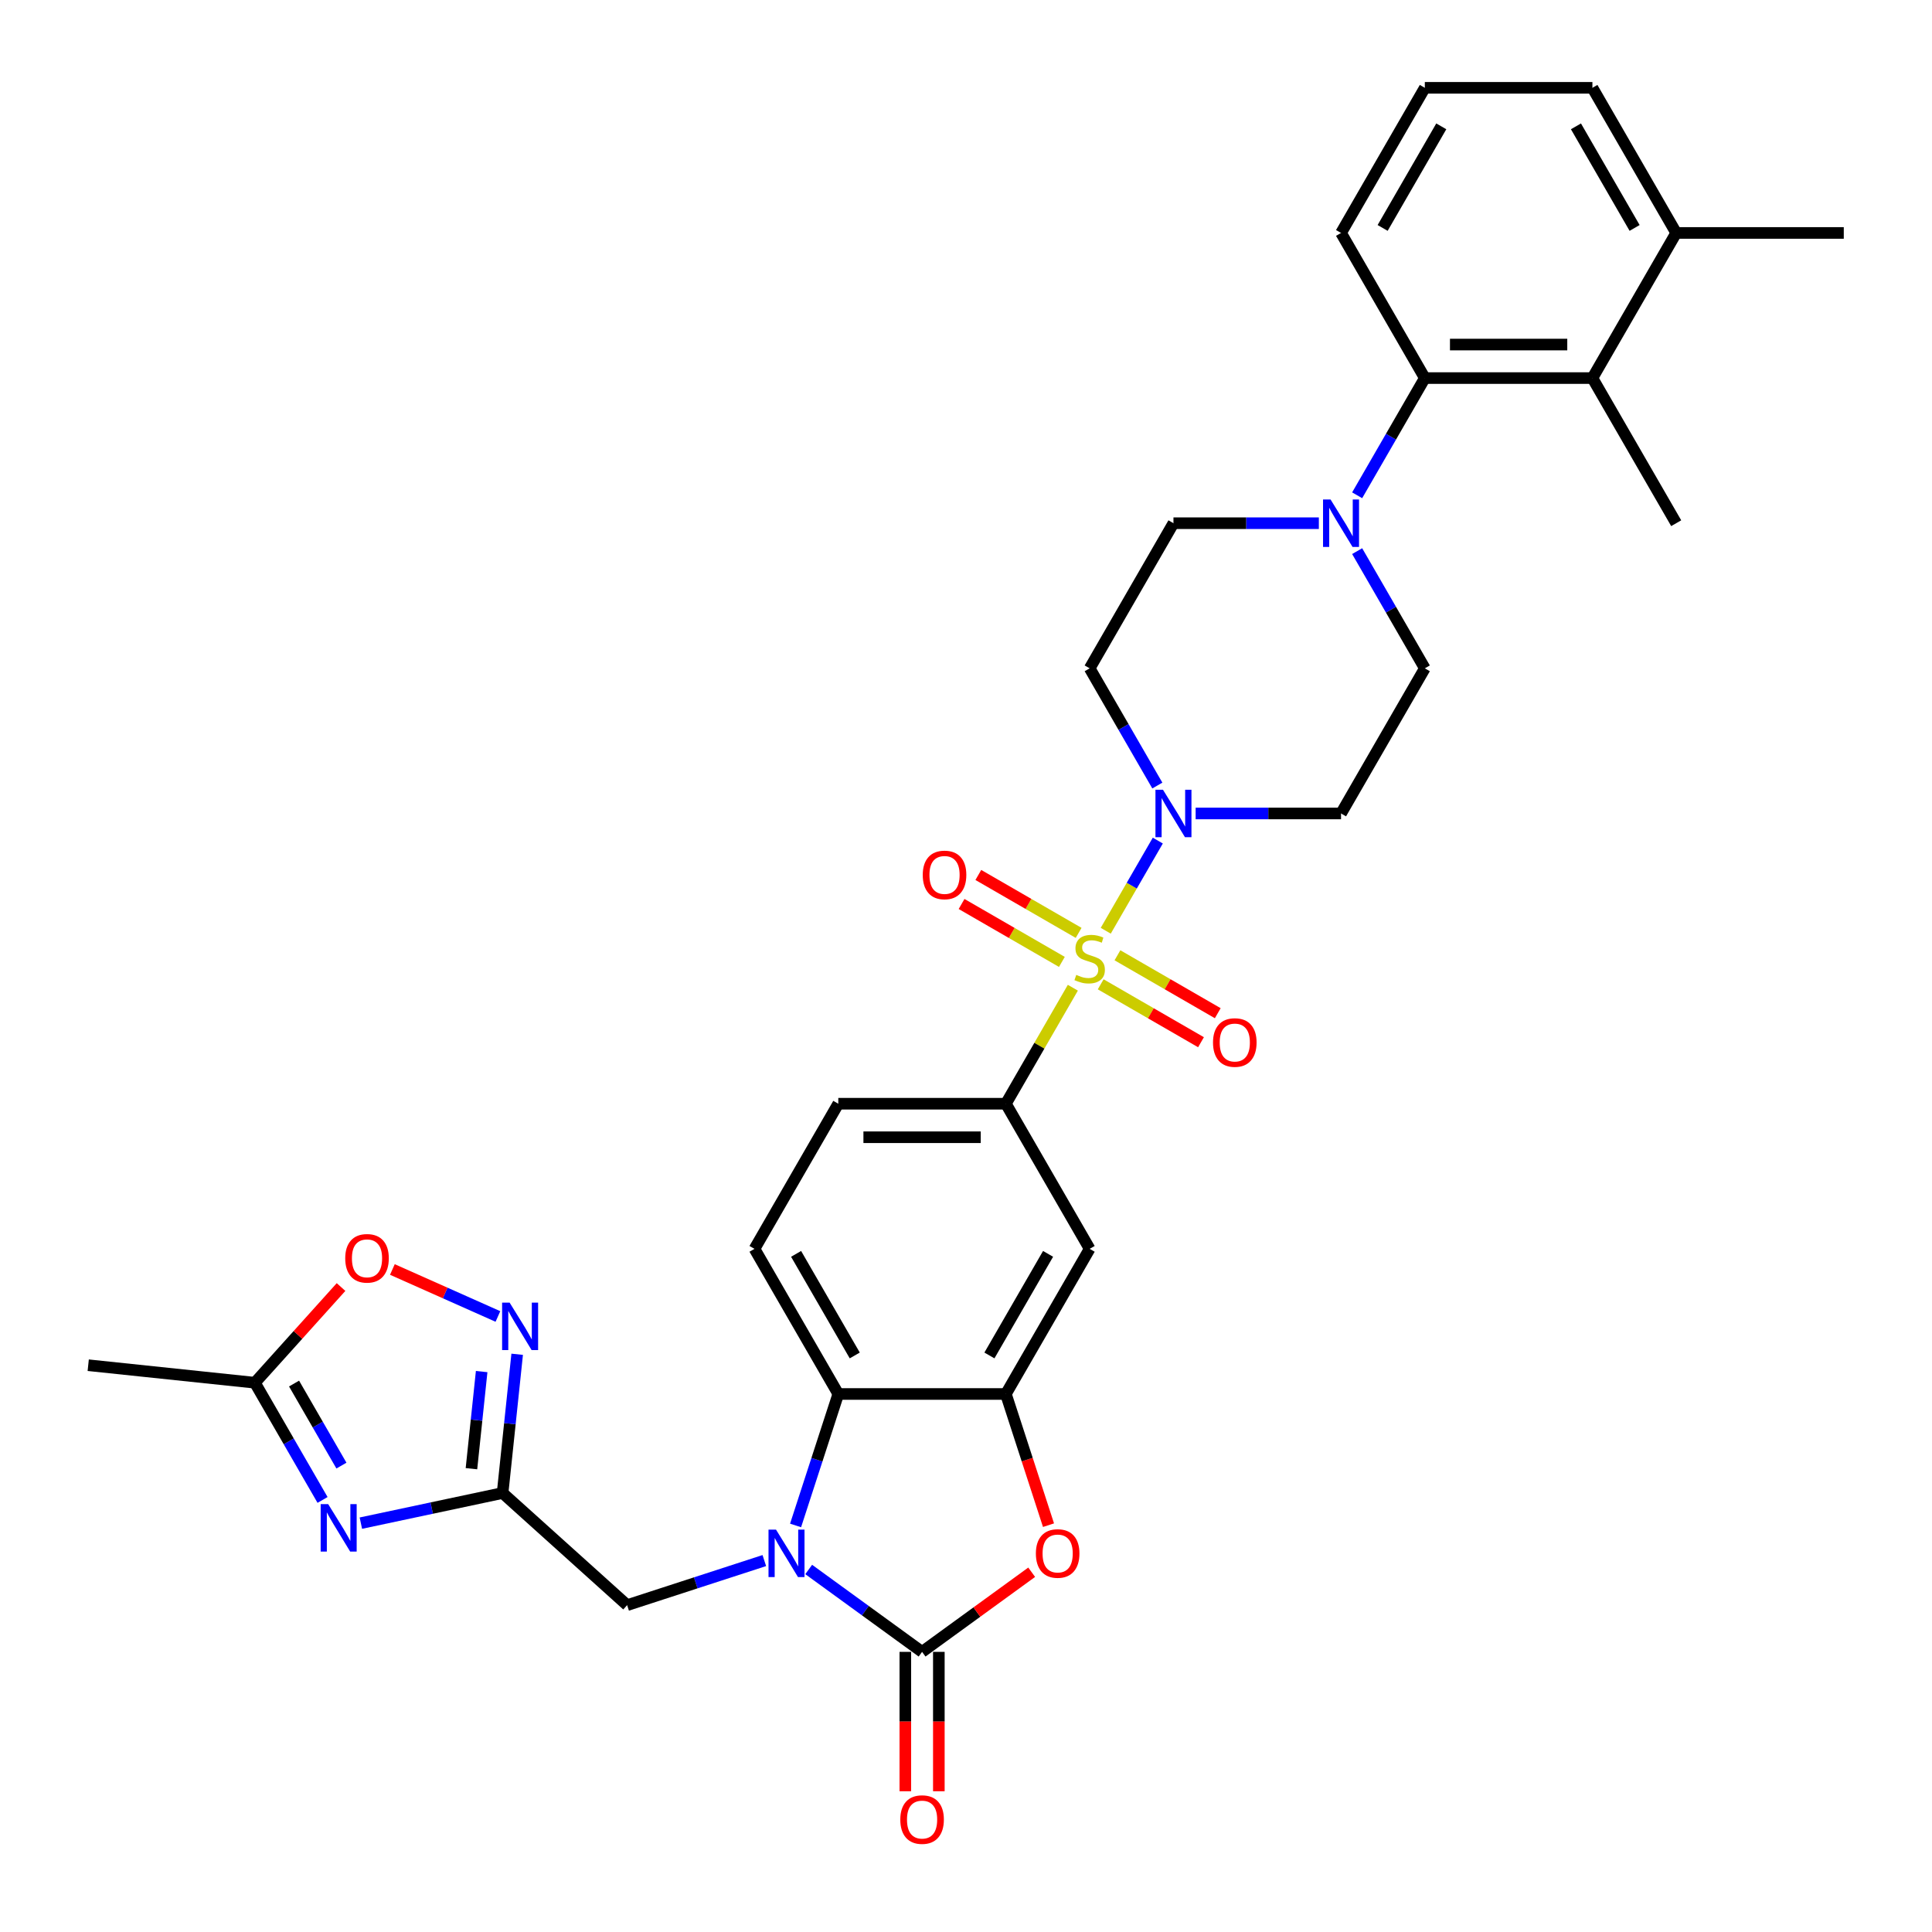 <?xml version='1.0' encoding='iso-8859-1'?>
<svg version='1.1' baseProfile='full'
              xmlns='http://www.w3.org/2000/svg'
                      xmlns:rdkit='http://www.rdkit.org/xml'
                      xmlns:xlink='http://www.w3.org/1999/xlink'
                  xml:space='preserve'
width='1000px' height='1000px' viewBox='0 0 1000 1000'>
<!-- END OF HEADER -->
<rect style='opacity:1.0;fill:#FFFFFF;stroke:none' width='1000' height='1000' x='0' y='0'> </rect>
<path class='bond-3' d='M 572.332,481.751 L 585.804,458.417' style='fill:none;fill-rule:evenodd;stroke:#CCCC00;stroke-width:6px;stroke-linecap:butt;stroke-linejoin:miter;stroke-opacity:1' />
<path class='bond-3' d='M 585.804,458.417 L 599.276,435.083' style='fill:none;fill-rule:evenodd;stroke:#0000FF;stroke-width:6px;stroke-linecap:butt;stroke-linejoin:miter;stroke-opacity:1' />
<path class='bond-8' d='M 555.305,511.243 L 537.972,541.265' style='fill:none;fill-rule:evenodd;stroke:#CCCC00;stroke-width:6px;stroke-linecap:butt;stroke-linejoin:miter;stroke-opacity:1' />
<path class='bond-8' d='M 537.972,541.265 L 520.639,571.286' style='fill:none;fill-rule:evenodd;stroke:#000000;stroke-width:6px;stroke-linecap:butt;stroke-linejoin:miter;stroke-opacity:1' />
<path class='bond-17' d='M 569.717,509.479 L 595.676,524.467' style='fill:none;fill-rule:evenodd;stroke:#CCCC00;stroke-width:6px;stroke-linecap:butt;stroke-linejoin:miter;stroke-opacity:1' />
<path class='bond-17' d='M 595.676,524.467 L 621.636,539.454' style='fill:none;fill-rule:evenodd;stroke:#FF0000;stroke-width:6px;stroke-linecap:butt;stroke-linejoin:miter;stroke-opacity:1' />
<path class='bond-17' d='M 578.391,494.455 L 604.35,509.443' style='fill:none;fill-rule:evenodd;stroke:#CCCC00;stroke-width:6px;stroke-linecap:butt;stroke-linejoin:miter;stroke-opacity:1' />
<path class='bond-17' d='M 604.35,509.443 L 630.31,524.431' style='fill:none;fill-rule:evenodd;stroke:#FF0000;stroke-width:6px;stroke-linecap:butt;stroke-linejoin:miter;stroke-opacity:1' />
<path class='bond-18' d='M 558.302,482.857 L 532.342,467.869' style='fill:none;fill-rule:evenodd;stroke:#CCCC00;stroke-width:6px;stroke-linecap:butt;stroke-linejoin:miter;stroke-opacity:1' />
<path class='bond-18' d='M 532.342,467.869 L 506.382,452.881' style='fill:none;fill-rule:evenodd;stroke:#FF0000;stroke-width:6px;stroke-linecap:butt;stroke-linejoin:miter;stroke-opacity:1' />
<path class='bond-18' d='M 549.628,497.88 L 523.668,482.892' style='fill:none;fill-rule:evenodd;stroke:#CCCC00;stroke-width:6px;stroke-linecap:butt;stroke-linejoin:miter;stroke-opacity:1' />
<path class='bond-18' d='M 523.668,482.892 L 497.708,467.904' style='fill:none;fill-rule:evenodd;stroke:#FF0000;stroke-width:6px;stroke-linecap:butt;stroke-linejoin:miter;stroke-opacity:1' />
<path class='bond-0' d='M 411.791,789.568 L 422.845,755.546' style='fill:none;fill-rule:evenodd;stroke:#0000FF;stroke-width:6px;stroke-linecap:butt;stroke-linejoin:miter;stroke-opacity:1' />
<path class='bond-0' d='M 422.845,755.546 L 433.899,721.524' style='fill:none;fill-rule:evenodd;stroke:#000000;stroke-width:6px;stroke-linecap:butt;stroke-linejoin:miter;stroke-opacity:1' />
<path class='bond-15' d='M 395.611,807.75 L 360.106,819.286' style='fill:none;fill-rule:evenodd;stroke:#0000FF;stroke-width:6px;stroke-linecap:butt;stroke-linejoin:miter;stroke-opacity:1' />
<path class='bond-15' d='M 360.106,819.286 L 324.601,830.823' style='fill:none;fill-rule:evenodd;stroke:#000000;stroke-width:6px;stroke-linecap:butt;stroke-linejoin:miter;stroke-opacity:1' />
<path class='bond-35' d='M 418.58,812.362 L 447.925,833.683' style='fill:none;fill-rule:evenodd;stroke:#0000FF;stroke-width:6px;stroke-linecap:butt;stroke-linejoin:miter;stroke-opacity:1' />
<path class='bond-35' d='M 447.925,833.683 L 477.269,855.003' style='fill:none;fill-rule:evenodd;stroke:#000000;stroke-width:6px;stroke-linecap:butt;stroke-linejoin:miter;stroke-opacity:1' />
<path class='bond-1' d='M 477.269,855.003 L 505.634,834.395' style='fill:none;fill-rule:evenodd;stroke:#000000;stroke-width:6px;stroke-linecap:butt;stroke-linejoin:miter;stroke-opacity:1' />
<path class='bond-1' d='M 505.634,834.395 L 533.999,813.787' style='fill:none;fill-rule:evenodd;stroke:#FF0000;stroke-width:6px;stroke-linecap:butt;stroke-linejoin:miter;stroke-opacity:1' />
<path class='bond-22' d='M 468.595,855.003 L 468.595,891.078' style='fill:none;fill-rule:evenodd;stroke:#000000;stroke-width:6px;stroke-linecap:butt;stroke-linejoin:miter;stroke-opacity:1' />
<path class='bond-22' d='M 468.595,891.078 L 468.595,927.153' style='fill:none;fill-rule:evenodd;stroke:#FF0000;stroke-width:6px;stroke-linecap:butt;stroke-linejoin:miter;stroke-opacity:1' />
<path class='bond-22' d='M 485.943,855.003 L 485.943,891.078' style='fill:none;fill-rule:evenodd;stroke:#000000;stroke-width:6px;stroke-linecap:butt;stroke-linejoin:miter;stroke-opacity:1' />
<path class='bond-22' d='M 485.943,891.078 L 485.943,927.153' style='fill:none;fill-rule:evenodd;stroke:#FF0000;stroke-width:6px;stroke-linecap:butt;stroke-linejoin:miter;stroke-opacity:1' />
<path class='bond-2' d='M 186.781,788.376 L 223.461,780.579' style='fill:none;fill-rule:evenodd;stroke:#0000FF;stroke-width:6px;stroke-linecap:butt;stroke-linejoin:miter;stroke-opacity:1' />
<path class='bond-2' d='M 223.461,780.579 L 260.141,772.782' style='fill:none;fill-rule:evenodd;stroke:#000000;stroke-width:6px;stroke-linecap:butt;stroke-linejoin:miter;stroke-opacity:1' />
<path class='bond-13' d='M 166.953,776.366 L 149.44,746.032' style='fill:none;fill-rule:evenodd;stroke:#0000FF;stroke-width:6px;stroke-linecap:butt;stroke-linejoin:miter;stroke-opacity:1' />
<path class='bond-13' d='M 149.44,746.032 L 131.927,715.698' style='fill:none;fill-rule:evenodd;stroke:#000000;stroke-width:6px;stroke-linecap:butt;stroke-linejoin:miter;stroke-opacity:1' />
<path class='bond-13' d='M 176.723,758.592 L 164.464,737.358' style='fill:none;fill-rule:evenodd;stroke:#0000FF;stroke-width:6px;stroke-linecap:butt;stroke-linejoin:miter;stroke-opacity:1' />
<path class='bond-13' d='M 164.464,737.358 L 152.204,716.124' style='fill:none;fill-rule:evenodd;stroke:#000000;stroke-width:6px;stroke-linecap:butt;stroke-linejoin:miter;stroke-opacity:1' />
<path class='bond-19' d='M 618.863,421.049 L 656.491,421.049' style='fill:none;fill-rule:evenodd;stroke:#0000FF;stroke-width:6px;stroke-linecap:butt;stroke-linejoin:miter;stroke-opacity:1' />
<path class='bond-19' d='M 656.491,421.049 L 694.119,421.049' style='fill:none;fill-rule:evenodd;stroke:#000000;stroke-width:6px;stroke-linecap:butt;stroke-linejoin:miter;stroke-opacity:1' />
<path class='bond-20' d='M 599.036,406.598 L 581.522,376.264' style='fill:none;fill-rule:evenodd;stroke:#0000FF;stroke-width:6px;stroke-linecap:butt;stroke-linejoin:miter;stroke-opacity:1' />
<path class='bond-20' d='M 581.522,376.264 L 564.009,345.93' style='fill:none;fill-rule:evenodd;stroke:#000000;stroke-width:6px;stroke-linecap:butt;stroke-linejoin:miter;stroke-opacity:1' />
<path class='bond-4' d='M 260.141,772.782 L 324.601,830.823' style='fill:none;fill-rule:evenodd;stroke:#000000;stroke-width:6px;stroke-linecap:butt;stroke-linejoin:miter;stroke-opacity:1' />
<path class='bond-9' d='M 260.141,772.782 L 263.915,736.875' style='fill:none;fill-rule:evenodd;stroke:#000000;stroke-width:6px;stroke-linecap:butt;stroke-linejoin:miter;stroke-opacity:1' />
<path class='bond-9' d='M 263.915,736.875 L 267.689,700.969' style='fill:none;fill-rule:evenodd;stroke:#0000FF;stroke-width:6px;stroke-linecap:butt;stroke-linejoin:miter;stroke-opacity:1' />
<path class='bond-9' d='M 244.02,760.197 L 246.662,735.062' style='fill:none;fill-rule:evenodd;stroke:#000000;stroke-width:6px;stroke-linecap:butt;stroke-linejoin:miter;stroke-opacity:1' />
<path class='bond-9' d='M 246.662,735.062 L 249.304,709.927' style='fill:none;fill-rule:evenodd;stroke:#0000FF;stroke-width:6px;stroke-linecap:butt;stroke-linejoin:miter;stroke-opacity:1' />
<path class='bond-5' d='M 542.703,789.429 L 531.671,755.477' style='fill:none;fill-rule:evenodd;stroke:#FF0000;stroke-width:6px;stroke-linecap:butt;stroke-linejoin:miter;stroke-opacity:1' />
<path class='bond-5' d='M 531.671,755.477 L 520.639,721.524' style='fill:none;fill-rule:evenodd;stroke:#000000;stroke-width:6px;stroke-linecap:butt;stroke-linejoin:miter;stroke-opacity:1' />
<path class='bond-6' d='M 520.639,721.524 L 564.009,646.405' style='fill:none;fill-rule:evenodd;stroke:#000000;stroke-width:6px;stroke-linecap:butt;stroke-linejoin:miter;stroke-opacity:1' />
<path class='bond-6' d='M 512.121,701.582 L 542.48,648.999' style='fill:none;fill-rule:evenodd;stroke:#000000;stroke-width:6px;stroke-linecap:butt;stroke-linejoin:miter;stroke-opacity:1' />
<path class='bond-34' d='M 520.639,721.524 L 433.899,721.524' style='fill:none;fill-rule:evenodd;stroke:#000000;stroke-width:6px;stroke-linecap:butt;stroke-linejoin:miter;stroke-opacity:1' />
<path class='bond-7' d='M 433.899,721.524 L 390.53,646.405' style='fill:none;fill-rule:evenodd;stroke:#000000;stroke-width:6px;stroke-linecap:butt;stroke-linejoin:miter;stroke-opacity:1' />
<path class='bond-7' d='M 442.418,701.582 L 412.059,648.999' style='fill:none;fill-rule:evenodd;stroke:#000000;stroke-width:6px;stroke-linecap:butt;stroke-linejoin:miter;stroke-opacity:1' />
<path class='bond-11' d='M 520.639,571.286 L 564.009,646.405' style='fill:none;fill-rule:evenodd;stroke:#000000;stroke-width:6px;stroke-linecap:butt;stroke-linejoin:miter;stroke-opacity:1' />
<path class='bond-25' d='M 520.639,571.286 L 433.899,571.286' style='fill:none;fill-rule:evenodd;stroke:#000000;stroke-width:6px;stroke-linecap:butt;stroke-linejoin:miter;stroke-opacity:1' />
<path class='bond-25' d='M 507.628,588.634 L 446.91,588.634' style='fill:none;fill-rule:evenodd;stroke:#000000;stroke-width:6px;stroke-linecap:butt;stroke-linejoin:miter;stroke-opacity:1' />
<path class='bond-14' d='M 257.723,681.405 L 230.41,669.244' style='fill:none;fill-rule:evenodd;stroke:#0000FF;stroke-width:6px;stroke-linecap:butt;stroke-linejoin:miter;stroke-opacity:1' />
<path class='bond-14' d='M 230.41,669.244 L 203.097,657.084' style='fill:none;fill-rule:evenodd;stroke:#FF0000;stroke-width:6px;stroke-linecap:butt;stroke-linejoin:miter;stroke-opacity:1' />
<path class='bond-10' d='M 682.634,270.811 L 645.007,270.811' style='fill:none;fill-rule:evenodd;stroke:#0000FF;stroke-width:6px;stroke-linecap:butt;stroke-linejoin:miter;stroke-opacity:1' />
<path class='bond-10' d='M 645.007,270.811 L 607.379,270.811' style='fill:none;fill-rule:evenodd;stroke:#000000;stroke-width:6px;stroke-linecap:butt;stroke-linejoin:miter;stroke-opacity:1' />
<path class='bond-12' d='M 702.462,256.36 L 719.975,226.026' style='fill:none;fill-rule:evenodd;stroke:#0000FF;stroke-width:6px;stroke-linecap:butt;stroke-linejoin:miter;stroke-opacity:1' />
<path class='bond-12' d='M 719.975,226.026 L 737.489,195.692' style='fill:none;fill-rule:evenodd;stroke:#000000;stroke-width:6px;stroke-linecap:butt;stroke-linejoin:miter;stroke-opacity:1' />
<path class='bond-33' d='M 702.462,285.262 L 719.975,315.596' style='fill:none;fill-rule:evenodd;stroke:#0000FF;stroke-width:6px;stroke-linecap:butt;stroke-linejoin:miter;stroke-opacity:1' />
<path class='bond-33' d='M 719.975,315.596 L 737.489,345.93' style='fill:none;fill-rule:evenodd;stroke:#000000;stroke-width:6px;stroke-linecap:butt;stroke-linejoin:miter;stroke-opacity:1' />
<path class='bond-16' d='M 737.489,195.692 L 824.228,195.692' style='fill:none;fill-rule:evenodd;stroke:#000000;stroke-width:6px;stroke-linecap:butt;stroke-linejoin:miter;stroke-opacity:1' />
<path class='bond-16' d='M 750.5,178.344 L 811.217,178.344' style='fill:none;fill-rule:evenodd;stroke:#000000;stroke-width:6px;stroke-linecap:butt;stroke-linejoin:miter;stroke-opacity:1' />
<path class='bond-27' d='M 737.489,195.692 L 694.119,120.573' style='fill:none;fill-rule:evenodd;stroke:#000000;stroke-width:6px;stroke-linecap:butt;stroke-linejoin:miter;stroke-opacity:1' />
<path class='bond-29' d='M 131.927,715.698 L 45.662,706.631' style='fill:none;fill-rule:evenodd;stroke:#000000;stroke-width:6px;stroke-linecap:butt;stroke-linejoin:miter;stroke-opacity:1' />
<path class='bond-37' d='M 131.927,715.698 L 154.224,690.934' style='fill:none;fill-rule:evenodd;stroke:#000000;stroke-width:6px;stroke-linecap:butt;stroke-linejoin:miter;stroke-opacity:1' />
<path class='bond-37' d='M 154.224,690.934 L 176.522,666.169' style='fill:none;fill-rule:evenodd;stroke:#FF0000;stroke-width:6px;stroke-linecap:butt;stroke-linejoin:miter;stroke-opacity:1' />
<path class='bond-26' d='M 824.228,195.692 L 867.598,120.573' style='fill:none;fill-rule:evenodd;stroke:#000000;stroke-width:6px;stroke-linecap:butt;stroke-linejoin:miter;stroke-opacity:1' />
<path class='bond-28' d='M 824.228,195.692 L 867.598,270.811' style='fill:none;fill-rule:evenodd;stroke:#000000;stroke-width:6px;stroke-linecap:butt;stroke-linejoin:miter;stroke-opacity:1' />
<path class='bond-24' d='M 694.119,421.049 L 737.489,345.93' style='fill:none;fill-rule:evenodd;stroke:#000000;stroke-width:6px;stroke-linecap:butt;stroke-linejoin:miter;stroke-opacity:1' />
<path class='bond-23' d='M 564.009,345.93 L 607.379,270.811' style='fill:none;fill-rule:evenodd;stroke:#000000;stroke-width:6px;stroke-linecap:butt;stroke-linejoin:miter;stroke-opacity:1' />
<path class='bond-21' d='M 390.53,646.405 L 433.899,571.286' style='fill:none;fill-rule:evenodd;stroke:#000000;stroke-width:6px;stroke-linecap:butt;stroke-linejoin:miter;stroke-opacity:1' />
<path class='bond-32' d='M 867.598,120.573 L 954.338,120.573' style='fill:none;fill-rule:evenodd;stroke:#000000;stroke-width:6px;stroke-linecap:butt;stroke-linejoin:miter;stroke-opacity:1' />
<path class='bond-36' d='M 867.598,120.573 L 824.228,45.455' style='fill:none;fill-rule:evenodd;stroke:#000000;stroke-width:6px;stroke-linecap:butt;stroke-linejoin:miter;stroke-opacity:1' />
<path class='bond-36' d='M 846.069,117.98 L 815.71,65.396' style='fill:none;fill-rule:evenodd;stroke:#000000;stroke-width:6px;stroke-linecap:butt;stroke-linejoin:miter;stroke-opacity:1' />
<path class='bond-30' d='M 694.119,120.573 L 737.489,45.455' style='fill:none;fill-rule:evenodd;stroke:#000000;stroke-width:6px;stroke-linecap:butt;stroke-linejoin:miter;stroke-opacity:1' />
<path class='bond-30' d='M 715.648,117.98 L 746.007,65.396' style='fill:none;fill-rule:evenodd;stroke:#000000;stroke-width:6px;stroke-linecap:butt;stroke-linejoin:miter;stroke-opacity:1' />
<path class='bond-31' d='M 737.489,45.455 L 824.228,45.455' style='fill:none;fill-rule:evenodd;stroke:#000000;stroke-width:6px;stroke-linecap:butt;stroke-linejoin:miter;stroke-opacity:1' />
<path  class='atom-0' d='M 557.07 504.599
Q 557.347 504.703, 558.492 505.189
Q 559.637 505.674, 560.886 505.987
Q 562.17 506.264, 563.419 506.264
Q 565.744 506.264, 567.097 505.154
Q 568.45 504.009, 568.45 502.031
Q 568.45 500.678, 567.756 499.845
Q 567.097 499.013, 566.056 498.562
Q 565.015 498.111, 563.28 497.59
Q 561.095 496.931, 559.776 496.306
Q 558.492 495.682, 557.556 494.363
Q 556.654 493.045, 556.654 490.824
Q 556.654 487.736, 558.735 485.828
Q 560.852 483.92, 565.015 483.92
Q 567.86 483.92, 571.087 485.273
L 570.289 487.945
Q 567.34 486.73, 565.119 486.73
Q 562.725 486.73, 561.407 487.736
Q 560.088 488.708, 560.123 490.408
Q 560.123 491.727, 560.782 492.525
Q 561.476 493.323, 562.448 493.774
Q 563.454 494.225, 565.119 494.745
Q 567.34 495.439, 568.658 496.133
Q 569.977 496.827, 570.914 498.249
Q 571.885 499.637, 571.885 502.031
Q 571.885 505.431, 569.595 507.27
Q 567.34 509.074, 563.558 509.074
Q 561.372 509.074, 559.707 508.589
Q 558.076 508.138, 556.133 507.34
L 557.07 504.599
' fill='#CCCC00'/>
<path  class='atom-1' d='M 401.665 791.736
L 409.715 804.747
Q 410.513 806.031, 411.797 808.356
Q 413.08 810.68, 413.15 810.819
L 413.15 791.736
L 416.411 791.736
L 416.411 816.301
L 413.046 816.301
L 404.406 802.076
Q 403.4 800.41, 402.325 798.502
Q 401.284 796.594, 400.972 796.004
L 400.972 816.301
L 397.78 816.301
L 397.78 791.736
L 401.665 791.736
' fill='#0000FF'/>
<path  class='atom-3' d='M 169.867 778.534
L 177.916 791.545
Q 178.714 792.829, 179.998 795.154
Q 181.281 797.478, 181.351 797.617
L 181.351 778.534
L 184.612 778.534
L 184.612 803.099
L 181.247 803.099
L 172.608 788.874
Q 171.601 787.208, 170.526 785.3
Q 169.485 783.392, 169.173 782.802
L 169.173 803.099
L 165.981 803.099
L 165.981 778.534
L 169.867 778.534
' fill='#0000FF'/>
<path  class='atom-4' d='M 601.949 408.766
L 609.999 421.777
Q 610.797 423.061, 612.08 425.386
Q 613.364 427.71, 613.433 427.849
L 613.433 408.766
L 616.695 408.766
L 616.695 433.331
L 613.329 433.331
L 604.69 419.106
Q 603.684 417.44, 602.608 415.532
Q 601.567 413.624, 601.255 413.034
L 601.255 433.331
L 598.063 433.331
L 598.063 408.766
L 601.949 408.766
' fill='#0000FF'/>
<path  class='atom-6' d='M 536.167 804.088
Q 536.167 798.19, 539.082 794.894
Q 541.996 791.597, 547.443 791.597
Q 552.891 791.597, 555.805 794.894
Q 558.719 798.19, 558.719 804.088
Q 558.719 810.056, 555.77 813.456
Q 552.821 816.821, 547.443 816.821
Q 542.031 816.821, 539.082 813.456
Q 536.167 810.09, 536.167 804.088
M 547.443 814.046
Q 551.19 814.046, 553.203 811.548
Q 555.25 809.015, 555.25 804.088
Q 555.25 799.265, 553.203 796.836
Q 551.19 794.373, 547.443 794.373
Q 543.696 794.373, 541.649 796.802
Q 539.637 799.231, 539.637 804.088
Q 539.637 809.049, 541.649 811.548
Q 543.696 814.046, 547.443 814.046
' fill='#FF0000'/>
<path  class='atom-10' d='M 263.778 674.235
L 271.827 687.246
Q 272.625 688.53, 273.909 690.855
Q 275.193 693.179, 275.262 693.318
L 275.262 674.235
L 278.523 674.235
L 278.523 698.8
L 275.158 698.8
L 266.519 684.575
Q 265.512 682.909, 264.437 681.001
Q 263.396 679.093, 263.084 678.503
L 263.084 698.8
L 259.892 698.8
L 259.892 674.235
L 263.778 674.235
' fill='#0000FF'/>
<path  class='atom-11' d='M 688.689 258.529
L 696.738 271.54
Q 697.536 272.823, 698.82 275.148
Q 700.104 277.473, 700.173 277.611
L 700.173 258.529
L 703.435 258.529
L 703.435 283.093
L 700.069 283.093
L 691.43 268.868
Q 690.424 267.203, 689.348 265.294
Q 688.307 263.386, 687.995 262.796
L 687.995 283.093
L 684.803 283.093
L 684.803 258.529
L 688.689 258.529
' fill='#0000FF'/>
<path  class='atom-15' d='M 178.691 651.307
Q 178.691 645.409, 181.605 642.113
Q 184.52 638.816, 189.967 638.816
Q 195.414 638.816, 198.329 642.113
Q 201.243 645.409, 201.243 651.307
Q 201.243 657.275, 198.294 660.675
Q 195.345 664.04, 189.967 664.04
Q 184.554 664.04, 181.605 660.675
Q 178.691 657.309, 178.691 651.307
M 189.967 661.265
Q 193.714 661.265, 195.726 658.767
Q 197.773 656.234, 197.773 651.307
Q 197.773 646.484, 195.726 644.055
Q 193.714 641.592, 189.967 641.592
Q 186.22 641.592, 184.173 644.021
Q 182.16 646.449, 182.16 651.307
Q 182.16 656.268, 184.173 658.767
Q 186.22 661.265, 189.967 661.265
' fill='#FF0000'/>
<path  class='atom-18' d='M 627.852 539.607
Q 627.852 533.709, 630.766 530.412
Q 633.681 527.116, 639.128 527.116
Q 644.575 527.116, 647.49 530.412
Q 650.404 533.709, 650.404 539.607
Q 650.404 545.575, 647.455 548.975
Q 644.506 552.34, 639.128 552.34
Q 633.715 552.34, 630.766 548.975
Q 627.852 545.609, 627.852 539.607
M 639.128 549.565
Q 642.875 549.565, 644.887 547.066
Q 646.935 544.534, 646.935 539.607
Q 646.935 534.784, 644.887 532.355
Q 642.875 529.892, 639.128 529.892
Q 635.381 529.892, 633.334 532.321
Q 631.321 534.749, 631.321 539.607
Q 631.321 544.568, 633.334 547.066
Q 635.381 549.565, 639.128 549.565
' fill='#FF0000'/>
<path  class='atom-19' d='M 477.614 452.867
Q 477.614 446.969, 480.529 443.673
Q 483.443 440.377, 488.89 440.377
Q 494.337 440.377, 497.252 443.673
Q 500.166 446.969, 500.166 452.867
Q 500.166 458.835, 497.217 462.235
Q 494.268 465.601, 488.89 465.601
Q 483.478 465.601, 480.529 462.235
Q 477.614 458.869, 477.614 452.867
M 488.89 462.825
Q 492.637 462.825, 494.65 460.327
Q 496.697 457.794, 496.697 452.867
Q 496.697 448.044, 494.65 445.616
Q 492.637 443.152, 488.89 443.152
Q 485.143 443.152, 483.096 445.581
Q 481.084 448.01, 481.084 452.867
Q 481.084 457.829, 483.096 460.327
Q 485.143 462.825, 488.89 462.825
' fill='#FF0000'/>
<path  class='atom-23' d='M 465.993 941.812
Q 465.993 935.914, 468.908 932.618
Q 471.822 929.322, 477.269 929.322
Q 482.717 929.322, 485.631 932.618
Q 488.545 935.914, 488.545 941.812
Q 488.545 947.78, 485.596 951.18
Q 482.647 954.545, 477.269 954.545
Q 471.857 954.545, 468.908 951.18
Q 465.993 947.814, 465.993 941.812
M 477.269 951.77
Q 481.016 951.77, 483.029 949.272
Q 485.076 946.739, 485.076 941.812
Q 485.076 936.989, 483.029 934.561
Q 481.016 932.097, 477.269 932.097
Q 473.522 932.097, 471.475 934.526
Q 469.463 936.955, 469.463 941.812
Q 469.463 946.774, 471.475 949.272
Q 473.522 951.77, 477.269 951.77
' fill='#FF0000'/>
</svg>
